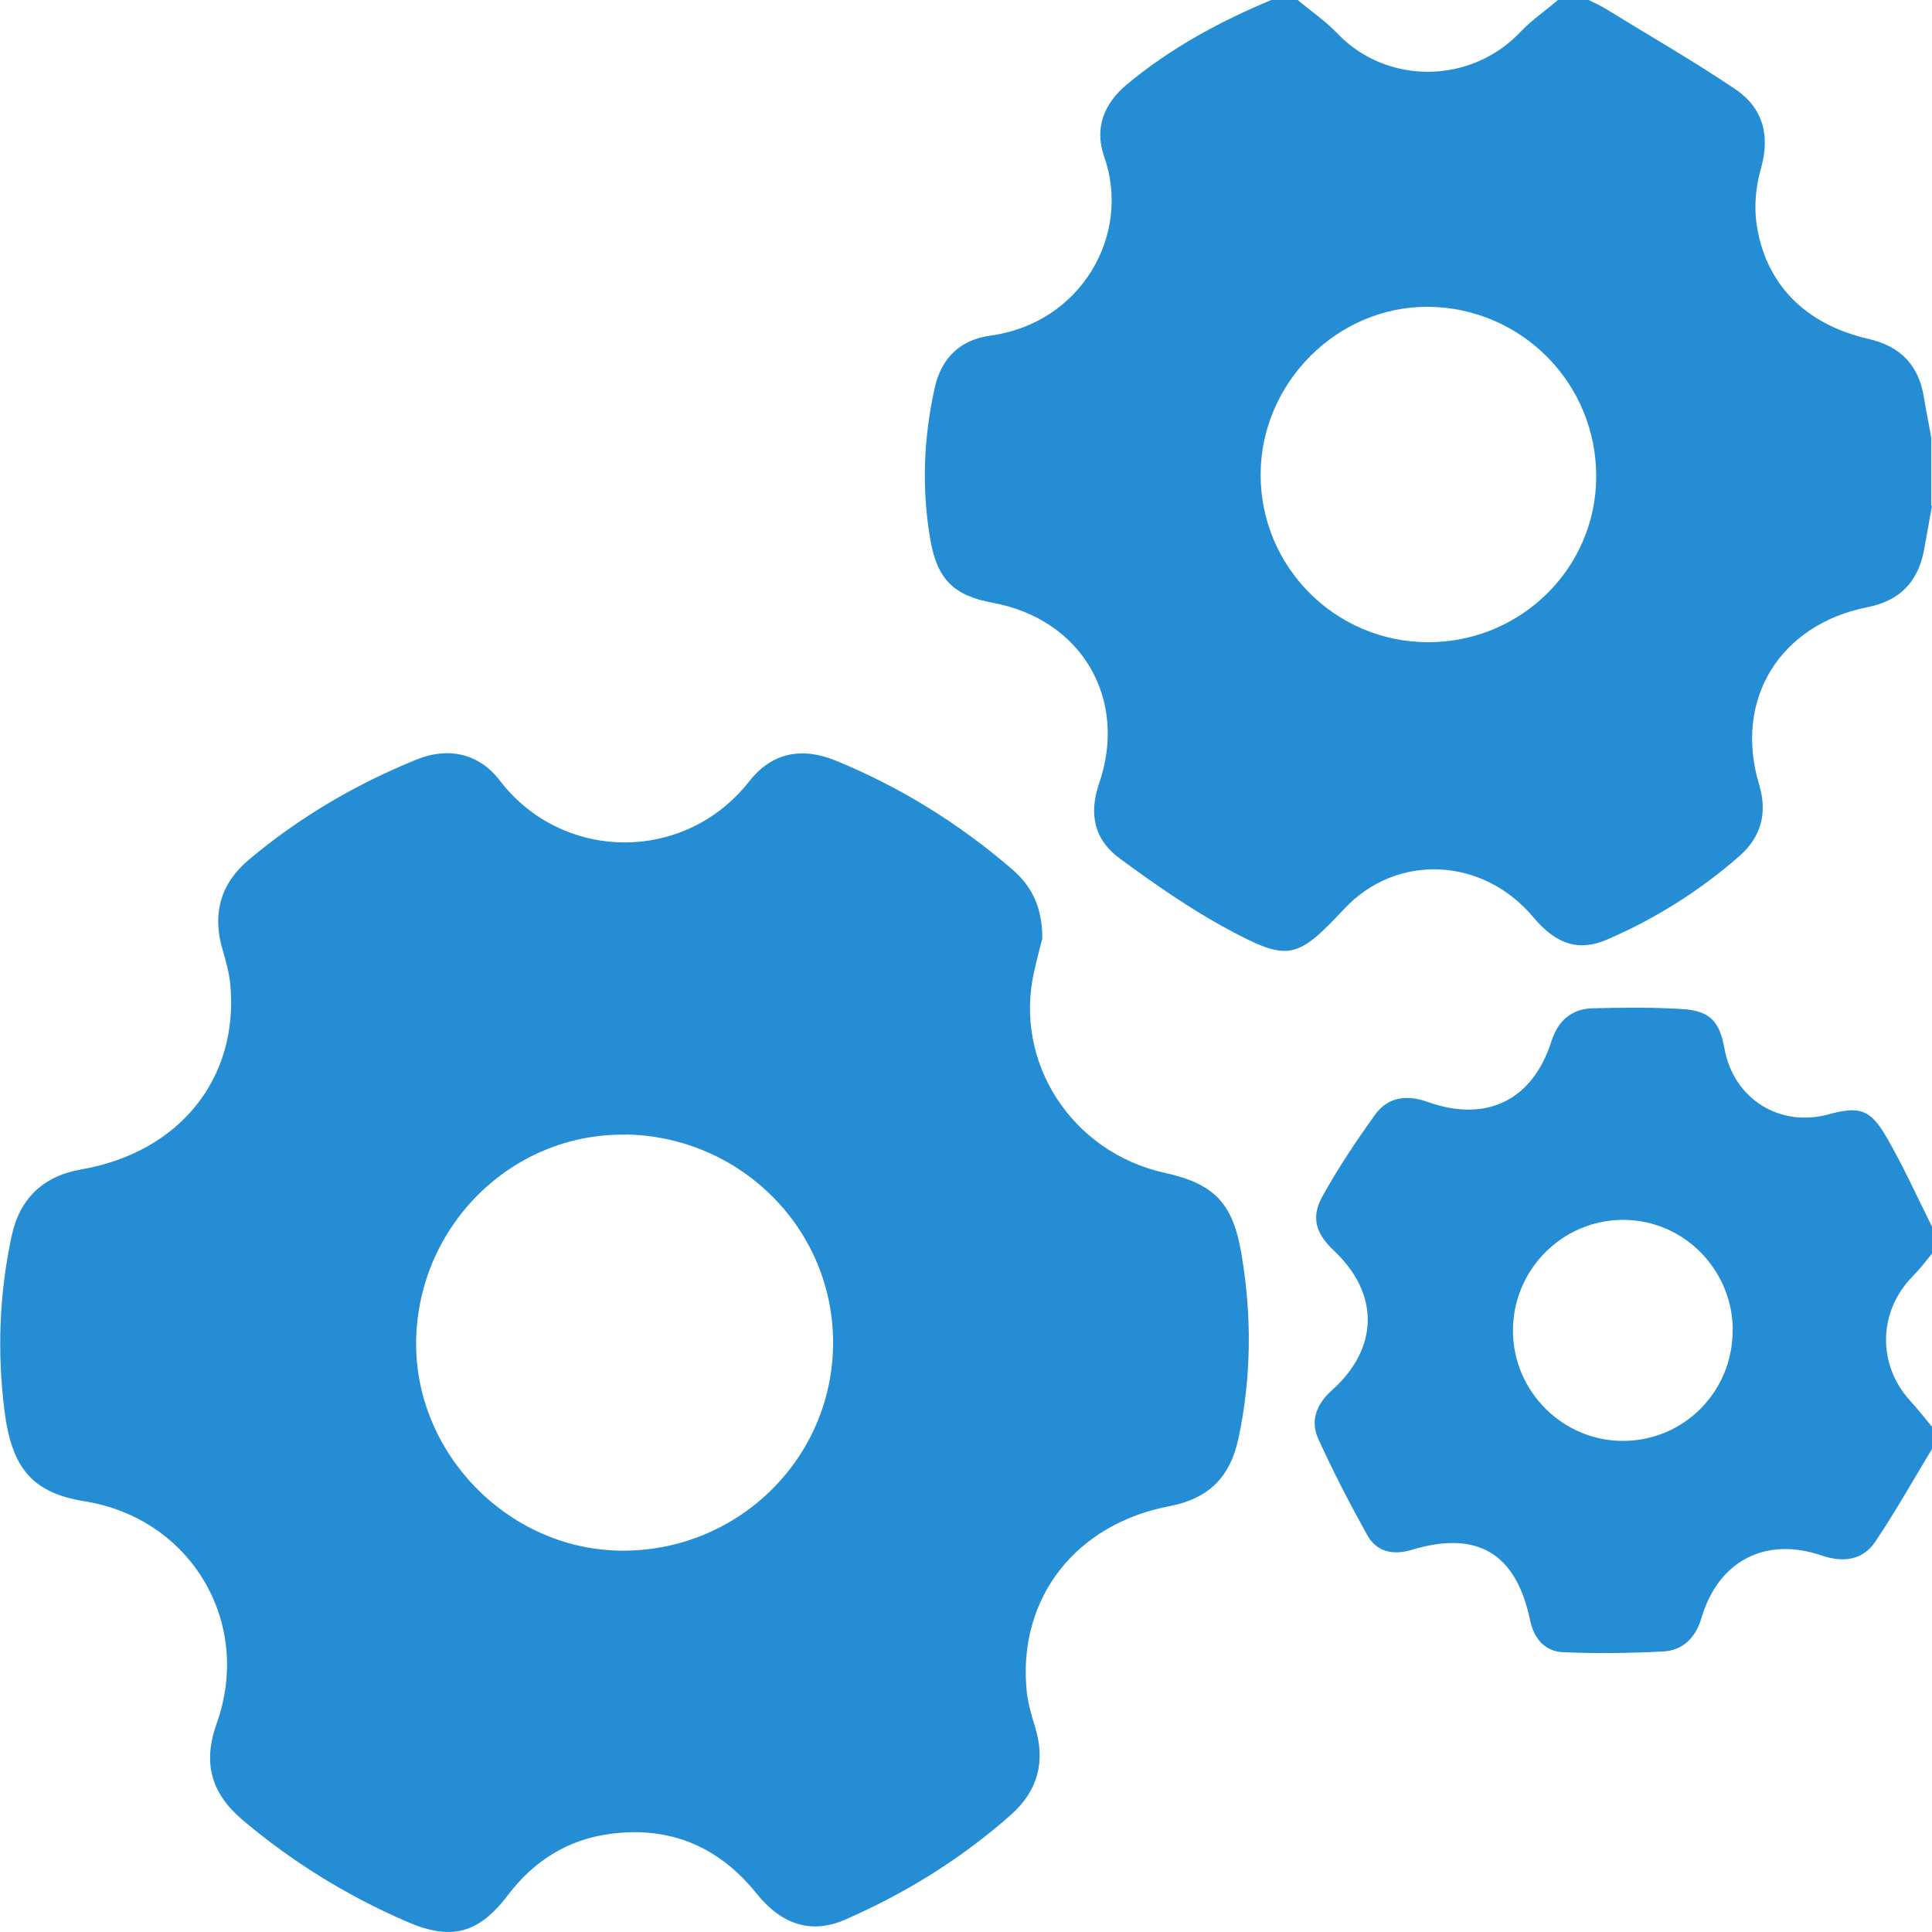 <svg xmlns="http://www.w3.org/2000/svg" id="Layer_1" viewBox="0 0 100 100"><defs><style>      .cls-1 {        fill: #258dd4;      }    </style></defs><path class="cls-1" d="M100,26.18c-.14,.76-.27,1.52-.41,2.28-.32,1.68-1.27,2.64-2.94,2.97-4.54,.9-6.92,4.79-5.6,9.17,.44,1.47,.12,2.71-1.02,3.71-2.04,1.79-4.33,3.23-6.82,4.31-1.48,.65-2.66,.27-3.85-1.15-2.62-3.12-7.07-3.32-9.78-.43-2.46,2.62-2.88,2.76-6.06,1.04-1.93-1.04-3.75-2.32-5.53-3.62-1.37-1-1.64-2.33-1.1-3.91,1.51-4.39-.92-8.51-5.51-9.35-2.01-.37-2.86-1.21-3.22-3.23-.46-2.63-.36-5.25,.21-7.85,.34-1.57,1.3-2.53,2.9-2.75,4.69-.64,7.31-5.23,5.88-9.27-.52-1.48,0-2.75,1.19-3.74,2.25-1.87,4.78-3.24,7.46-4.36,.46,0,.91,0,1.37,0,.68,.57,1.43,1.08,2.04,1.72,2.55,2.68,6.9,2.66,9.48-.06,.59-.62,1.31-1.11,1.96-1.67,.52,0,1.04,0,1.56,0,.28,.14,.57,.27,.84,.43,2.26,1.39,4.56,2.71,6.76,4.19,1.44,.97,1.83,2.4,1.33,4.13-.25,.88-.35,1.87-.23,2.78,.43,3.15,2.51,5.27,5.8,6.02,1.65,.38,2.6,1.35,2.87,3.02,.11,.7,.26,1.39,.38,2.09v3.52Zm-26.09,7.06c4.79,.01,8.69-3.81,8.71-8.55,.02-4.84-3.86-8.77-8.7-8.81-4.69-.03-8.64,3.91-8.67,8.64-.03,4.8,3.85,8.71,8.66,8.72Z"></path><path class="cls-1" d="M100,75c-.97,1.6-1.89,3.24-2.93,4.79-.66,.98-1.67,1.1-2.79,.72-2.9-.99-5.34,.28-6.21,3.23-.3,1.01-.95,1.69-1.99,1.74-1.71,.09-3.44,.11-5.15,.04-.99-.04-1.54-.72-1.74-1.69-.73-3.45-2.74-4.63-6.12-3.61-.95,.29-1.82,.11-2.3-.76-.91-1.64-1.78-3.31-2.55-5.02-.4-.9-.08-1.76,.69-2.45,2.47-2.2,2.51-5.02,.13-7.26-.92-.87-1.2-1.7-.6-2.79,.81-1.47,1.75-2.87,2.73-4.24,.66-.92,1.64-1.05,2.71-.67,3.05,1.1,5.45-.08,6.42-3.13,.33-1.04,1.02-1.68,2.12-1.71,1.56-.04,3.12-.06,4.67,.04,1.42,.09,1.92,.65,2.17,2.05,.47,2.59,2.85,4.09,5.38,3.4,1.59-.43,2.15-.29,3,1.17,.87,1.5,1.59,3.1,2.37,4.66v1.37c-.33,.39-.63,.8-.99,1.16-1.82,1.83-1.87,4.61-.12,6.5,.39,.42,.74,.88,1.11,1.32v1.17Zm-10.31-6.16c-.02-3.16-2.58-5.72-5.71-5.7-3.14,.02-5.68,2.6-5.67,5.75,.01,3.14,2.6,5.71,5.72,5.69,3.15-.01,5.67-2.58,5.65-5.74Z"></path><path class="cls-1" d="M53.94,48.61c-.09,.35-.26,1-.41,1.66-1.08,4.72,1.95,9.38,6.77,10.44,2.56,.56,3.51,1.58,3.95,4.15,.55,3.21,.53,6.41-.15,9.6-.43,2.01-1.55,3.11-3.57,3.5-4.83,.92-7.82,4.72-7.4,9.46,.06,.67,.25,1.34,.45,1.99,.55,1.78,.12,3.3-1.24,4.51-2.57,2.28-5.47,4.08-8.62,5.45-1.72,.75-3.27,.25-4.56-1.36-1.95-2.43-4.48-3.5-7.57-3.09-2.2,.29-3.96,1.4-5.3,3.17-1.5,1.98-2.92,2.37-5.17,1.4-3.1-1.33-5.94-3.08-8.52-5.25-1.68-1.41-2.12-2.98-1.38-5.05,1.86-5.22-1.34-10.59-6.82-11.48-2.69-.43-3.79-1.67-4.17-4.7-.38-3.03-.27-6.04,.37-9.02,.41-1.94,1.63-3.12,3.6-3.46,5.08-.88,8.17-4.7,7.72-9.58-.06-.61-.23-1.21-.4-1.8-.55-1.86-.1-3.43,1.37-4.66,2.61-2.19,5.52-3.9,8.68-5.18,1.63-.66,3.22-.32,4.3,1.09,3.21,4.2,9.55,4.33,12.92,.03,1.16-1.48,2.72-1.78,4.47-1.06,3.34,1.37,6.37,3.25,9.1,5.6,1.02,.87,1.6,1.95,1.59,3.65Zm-21.54,10.12c-5.87-.1-10.74,4.67-10.86,10.63-.11,5.8,4.7,10.79,10.51,10.9,6.03,.11,11-4.66,11.07-10.64,.07-5.93-4.72-10.79-10.72-10.9Z"></path></svg>
